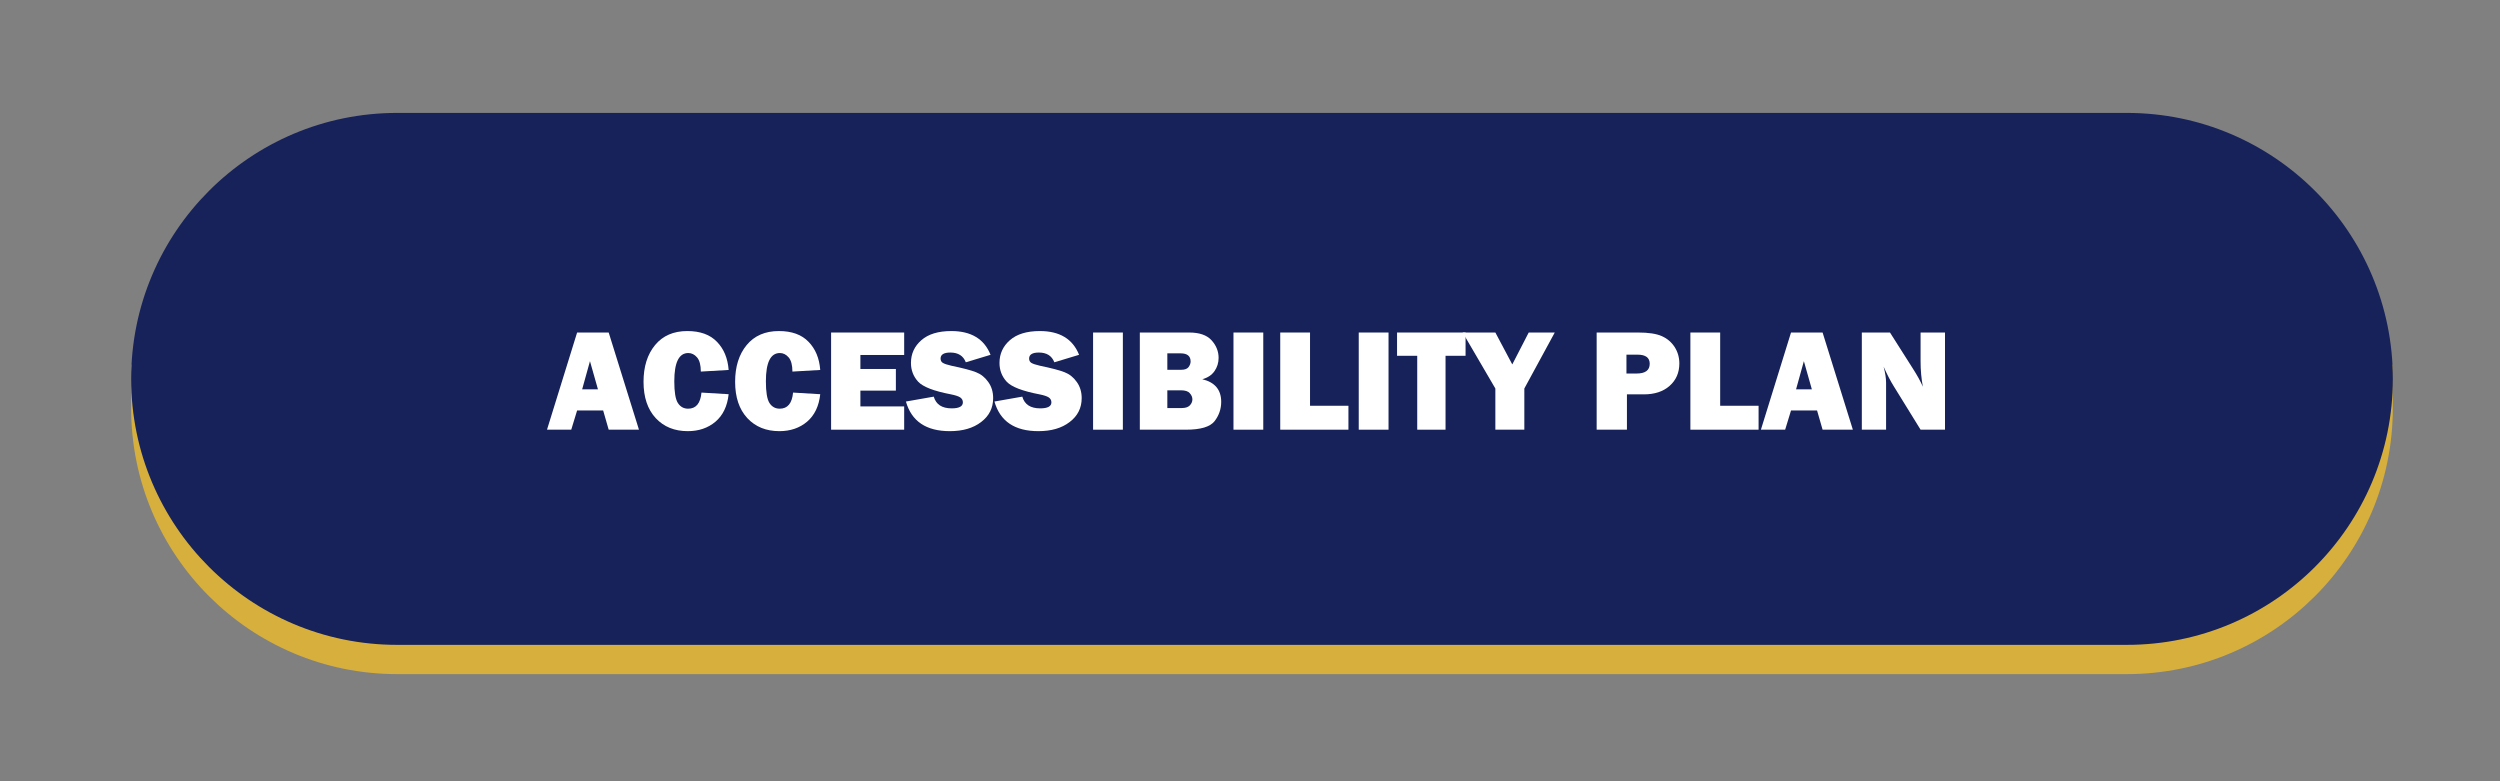 <svg xmlns="http://www.w3.org/2000/svg" xmlns:xlink="http://www.w3.org/1999/xlink" width="320" zoomAndPan="magnify" viewBox="0 0 240 75" height="100" preserveAspectRatio="xMidYMid meet" version="1.2"><rect x="0" y="0" width="240" height="75" fill="#808080" stroke="none"/><defs><clipPath id="2b7407da41"><path d="M 12.59 35 L 230 35 L 230 64.781 L 12.59 64.781 Z M 12.59 35 "/></clipPath><clipPath id="f29ef729e3"><path d="M 12.59 10.781 L 230 10.781 L 230 62 L 12.59 62 Z M 12.59 10.781 "/></clipPath></defs><g id="49f2f99f78"><g clip-rule="nonzero" clip-path="url(#2b7407da41)"><path style=" stroke:none;fill-rule:evenodd;fill:#d6af3c;fill-opacity:1;" d="M 229.711 35 L 229.711 39.188 C 229.711 53.285 218.277 64.715 204.18 64.715 L 38.121 64.715 C 24.02 64.715 12.59 53.285 12.59 39.188 L 12.59 35 Z M 229.711 35 "/></g><g clip-rule="nonzero" clip-path="url(#f29ef729e3)"><path style=" stroke:none;fill-rule:nonzero;fill:#162259;fill-opacity:1;" d="M 38.121 10.84 L 204.18 10.84 C 218.281 10.84 229.715 22.273 229.715 36.371 C 229.715 50.473 218.281 61.906 204.18 61.906 L 38.121 61.906 C 24.02 61.906 12.59 50.473 12.59 36.371 C 12.59 22.273 24.02 10.84 38.121 10.84 Z M 38.121 10.84 "/></g><g style="fill:#ffffff;fill-opacity:1;"><g transform="translate(52.465, 41.25)"><path style="stroke:none" d="M 5.969 0 L 5.438 -1.844 L 2.938 -1.844 L 2.375 0 L 0.047 0 L 2.938 -9.328 L 5.969 -9.328 L 8.875 0 Z M 3.422 -3.875 L 4.938 -3.875 L 4.172 -6.578 Z M 3.422 -3.875 "/></g></g><g style="fill:#ffffff;fill-opacity:1;"><g transform="translate(61.388, 41.25)"><path style="stroke:none" d="M 5.953 -3.562 L 8.562 -3.406 C 8.438 -2.258 8.016 -1.379 7.297 -0.766 C 6.578 -0.16 5.691 0.141 4.641 0.141 C 3.367 0.141 2.344 -0.273 1.562 -1.109 C 0.781 -1.953 0.391 -3.113 0.391 -4.594 C 0.391 -6.051 0.758 -7.227 1.5 -8.125 C 2.238 -9.02 3.27 -9.469 4.594 -9.469 C 5.832 -9.469 6.781 -9.125 7.438 -8.438 C 8.102 -7.758 8.477 -6.859 8.562 -5.734 L 5.891 -5.578 C 5.891 -6.203 5.77 -6.656 5.531 -6.938 C 5.289 -7.219 5.008 -7.359 4.688 -7.359 C 3.789 -7.359 3.344 -6.453 3.344 -4.641 C 3.344 -3.617 3.457 -2.926 3.688 -2.562 C 3.926 -2.195 4.254 -2.016 4.672 -2.016 C 5.43 -2.016 5.859 -2.531 5.953 -3.562 Z M 5.953 -3.562 "/></g></g><g style="fill:#ffffff;fill-opacity:1;"><g transform="translate(70.181, 41.25)"><path style="stroke:none" d="M 5.953 -3.562 L 8.562 -3.406 C 8.438 -2.258 8.016 -1.379 7.297 -0.766 C 6.578 -0.16 5.691 0.141 4.641 0.141 C 3.367 0.141 2.344 -0.273 1.562 -1.109 C 0.781 -1.953 0.391 -3.113 0.391 -4.594 C 0.391 -6.051 0.758 -7.227 1.5 -8.125 C 2.238 -9.02 3.27 -9.469 4.594 -9.469 C 5.832 -9.469 6.781 -9.125 7.438 -8.438 C 8.102 -7.758 8.477 -6.859 8.562 -5.734 L 5.891 -5.578 C 5.891 -6.203 5.77 -6.656 5.531 -6.938 C 5.289 -7.219 5.008 -7.359 4.688 -7.359 C 3.789 -7.359 3.344 -6.453 3.344 -4.641 C 3.344 -3.617 3.457 -2.926 3.688 -2.562 C 3.926 -2.195 4.254 -2.016 4.672 -2.016 C 5.43 -2.016 5.859 -2.531 5.953 -3.562 Z M 5.953 -3.562 "/></g></g><g style="fill:#ffffff;fill-opacity:1;"><g transform="translate(78.973, 41.25)"><path style="stroke:none" d="M 7.828 -2.234 L 7.828 0 L 0.812 0 L 0.812 -9.328 L 7.828 -9.328 L 7.828 -7.172 L 3.625 -7.172 L 3.625 -5.828 L 7.031 -5.828 L 7.031 -3.75 L 3.625 -3.75 L 3.625 -2.234 Z M 7.828 -2.234 "/></g></g><g style="fill:#ffffff;fill-opacity:1;"><g transform="translate(87.124, 41.25)"><path style="stroke:none" d="M -0.156 -2.703 L 2.516 -3.172 C 2.734 -2.422 3.305 -2.047 4.234 -2.047 C 4.953 -2.047 5.312 -2.238 5.312 -2.625 C 5.312 -2.82 5.227 -2.977 5.062 -3.094 C 4.895 -3.207 4.598 -3.305 4.172 -3.391 C 2.535 -3.703 1.484 -4.109 1.016 -4.609 C 0.555 -5.117 0.328 -5.719 0.328 -6.406 C 0.328 -7.281 0.66 -8.008 1.328 -8.594 C 1.992 -9.176 2.953 -9.469 4.203 -9.469 C 6.109 -9.469 7.363 -8.707 7.969 -7.188 L 5.594 -6.469 C 5.352 -7.094 4.859 -7.406 4.109 -7.406 C 3.484 -7.406 3.172 -7.211 3.172 -6.828 C 3.172 -6.648 3.238 -6.516 3.375 -6.422 C 3.52 -6.328 3.797 -6.234 4.203 -6.141 C 5.316 -5.91 6.109 -5.703 6.578 -5.516 C 7.047 -5.336 7.438 -5.023 7.75 -4.578 C 8.062 -4.141 8.219 -3.625 8.219 -3.031 C 8.219 -2.082 7.832 -1.316 7.062 -0.734 C 6.301 -0.148 5.301 0.141 4.062 0.141 C 1.789 0.141 0.383 -0.805 -0.156 -2.703 Z M -0.156 -2.703 "/></g></g><g style="fill:#ffffff;fill-opacity:1;"><g transform="translate(95.623, 41.25)"><path style="stroke:none" d="M -0.156 -2.703 L 2.516 -3.172 C 2.734 -2.422 3.305 -2.047 4.234 -2.047 C 4.953 -2.047 5.312 -2.238 5.312 -2.625 C 5.312 -2.82 5.227 -2.977 5.062 -3.094 C 4.895 -3.207 4.598 -3.305 4.172 -3.391 C 2.535 -3.703 1.484 -4.109 1.016 -4.609 C 0.555 -5.117 0.328 -5.719 0.328 -6.406 C 0.328 -7.281 0.66 -8.008 1.328 -8.594 C 1.992 -9.176 2.953 -9.469 4.203 -9.469 C 6.109 -9.469 7.363 -8.707 7.969 -7.188 L 5.594 -6.469 C 5.352 -7.094 4.859 -7.406 4.109 -7.406 C 3.484 -7.406 3.172 -7.211 3.172 -6.828 C 3.172 -6.648 3.238 -6.516 3.375 -6.422 C 3.52 -6.328 3.797 -6.234 4.203 -6.141 C 5.316 -5.91 6.109 -5.703 6.578 -5.516 C 7.047 -5.336 7.438 -5.023 7.75 -4.578 C 8.062 -4.141 8.219 -3.625 8.219 -3.031 C 8.219 -2.082 7.832 -1.316 7.062 -0.734 C 6.301 -0.148 5.301 0.141 4.062 0.141 C 1.789 0.141 0.383 -0.805 -0.156 -2.703 Z M -0.156 -2.703 "/></g></g><g style="fill:#ffffff;fill-opacity:1;"><g transform="translate(104.123, 41.25)"><path style="stroke:none" d="M 3.672 -9.328 L 3.672 0 L 0.812 0 L 0.812 -9.328 Z M 3.672 -9.328 "/></g></g><g style="fill:#ffffff;fill-opacity:1;"><g transform="translate(108.611, 41.25)"><path style="stroke:none" d="M 0.812 0 L 0.812 -9.328 L 5.547 -9.328 C 6.535 -9.328 7.254 -9.078 7.703 -8.578 C 8.148 -8.086 8.375 -7.523 8.375 -6.891 C 8.375 -6.422 8.242 -6 7.984 -5.625 C 7.723 -5.25 7.332 -4.988 6.812 -4.844 C 8.02 -4.551 8.625 -3.828 8.625 -2.672 C 8.625 -1.984 8.41 -1.363 7.984 -0.812 C 7.555 -0.27 6.645 0 5.25 0 Z M 3.453 -5.75 L 4.781 -5.75 C 5.113 -5.75 5.348 -5.832 5.484 -6 C 5.617 -6.176 5.688 -6.359 5.688 -6.547 C 5.688 -7.066 5.367 -7.328 4.734 -7.328 L 3.453 -7.328 Z M 3.453 -2.078 L 4.844 -2.078 C 5.188 -2.078 5.441 -2.16 5.609 -2.328 C 5.773 -2.504 5.859 -2.695 5.859 -2.906 C 5.859 -3.125 5.773 -3.32 5.609 -3.5 C 5.453 -3.688 5.164 -3.781 4.75 -3.781 L 3.453 -3.781 Z M 3.453 -2.078 "/></g></g><g style="fill:#ffffff;fill-opacity:1;"><g transform="translate(117.602, 41.25)"><path style="stroke:none" d="M 3.672 -9.328 L 3.672 0 L 0.812 0 L 0.812 -9.328 Z M 3.672 -9.328 "/></g></g><g style="fill:#ffffff;fill-opacity:1;"><g transform="translate(122.091, 41.25)"><path style="stroke:none" d="M 7.359 -2.297 L 7.359 0 L 0.812 0 L 0.812 -9.328 L 3.672 -9.328 L 3.672 -2.297 Z M 7.359 -2.297 "/></g></g><g style="fill:#ffffff;fill-opacity:1;"><g transform="translate(129.627, 41.25)"><path style="stroke:none" d="M 3.672 -9.328 L 3.672 0 L 0.812 0 L 0.812 -9.328 Z M 3.672 -9.328 "/></g></g><g style="fill:#ffffff;fill-opacity:1;"><g transform="translate(134.116, 41.25)"><path style="stroke:none" d="M 4.656 -7.094 L 4.656 0 L 1.938 0 L 1.938 -7.094 L 0 -7.094 L 0 -9.328 L 6.578 -9.328 L 6.578 -7.094 Z M 4.656 -7.094 "/></g></g><g style="fill:#ffffff;fill-opacity:1;"><g transform="translate(140.695, 41.25)"><path style="stroke:none" d="M 8.562 -9.328 L 5.641 -3.953 L 5.641 0 L 2.859 0 L 2.859 -3.953 L -0.281 -9.328 L 2.859 -9.328 L 4.484 -6.266 L 6.062 -9.328 Z M 8.562 -9.328 "/></g></g><g style="fill:#ffffff;fill-opacity:1;"><g transform="translate(148.969, 41.25)"><path style="stroke:none" d=""/></g></g><g style="fill:#ffffff;fill-opacity:1;"><g transform="translate(152.467, 41.25)"><path style="stroke:none" d="M 3.719 -3.391 L 3.719 0 L 0.812 0 L 0.812 -9.328 L 4.797 -9.328 C 5.797 -9.328 6.551 -9.211 7.062 -8.984 C 7.582 -8.754 7.992 -8.406 8.297 -7.938 C 8.598 -7.469 8.75 -6.941 8.75 -6.359 C 8.75 -5.473 8.438 -4.754 7.812 -4.203 C 7.195 -3.66 6.375 -3.391 5.344 -3.391 Z M 3.672 -5.391 L 4.641 -5.391 C 5.484 -5.391 5.906 -5.703 5.906 -6.328 C 5.906 -6.91 5.516 -7.203 4.734 -7.203 L 3.672 -7.203 Z M 3.672 -5.391 "/></g></g><g style="fill:#ffffff;fill-opacity:1;"><g transform="translate(161.465, 41.25)"><path style="stroke:none" d="M 7.359 -2.297 L 7.359 0 L 0.812 0 L 0.812 -9.328 L 3.672 -9.328 L 3.672 -2.297 Z M 7.359 -2.297 "/></g></g><g style="fill:#ffffff;fill-opacity:1;"><g transform="translate(169, 41.25)"><path style="stroke:none" d="M 5.969 0 L 5.438 -1.844 L 2.938 -1.844 L 2.375 0 L 0.047 0 L 2.938 -9.328 L 5.969 -9.328 L 8.875 0 Z M 3.422 -3.875 L 4.938 -3.875 L 4.172 -6.578 Z M 3.422 -3.875 "/></g></g><g style="fill:#ffffff;fill-opacity:1;"><g transform="translate(177.923, 41.25)"><path style="stroke:none" d="M 8.797 0 L 6.453 0 L 3.906 -4.125 C 3.57 -4.656 3.238 -5.297 2.906 -6.047 C 3.062 -5.441 3.141 -4.93 3.141 -4.516 L 3.141 0 L 0.812 0 L 0.812 -9.328 L 3.516 -9.328 L 5.688 -5.906 C 6.125 -5.227 6.453 -4.633 6.672 -4.125 C 6.523 -4.914 6.453 -5.727 6.453 -6.562 L 6.453 -9.328 L 8.797 -9.328 Z M 8.797 0 "/></g></g></g></svg>